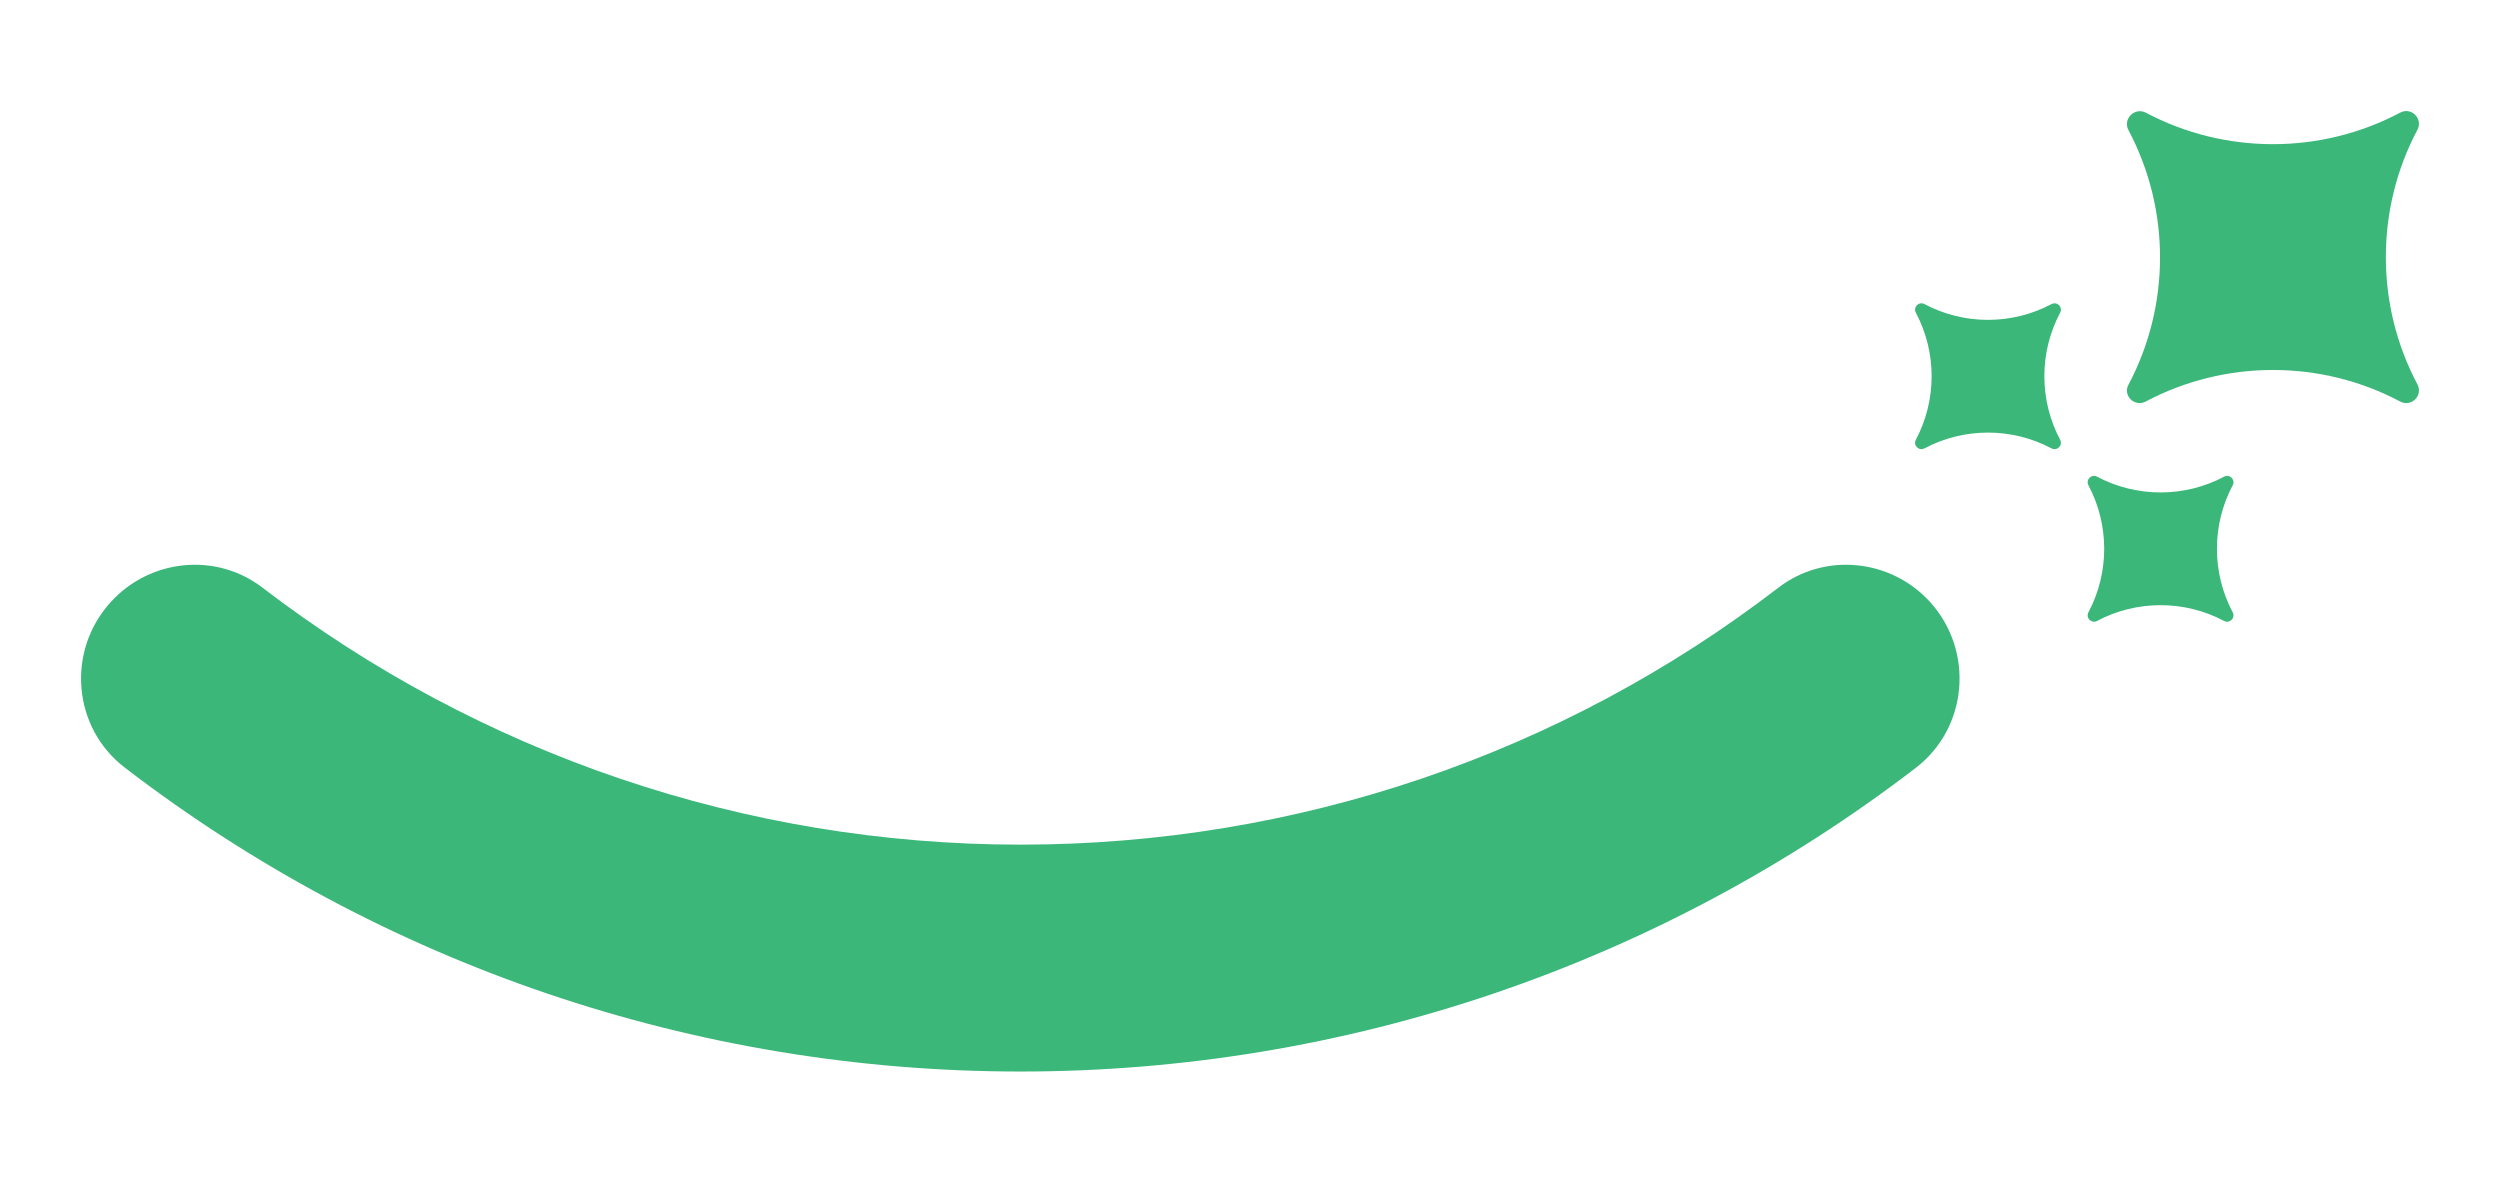 
<!-- Generator: Adobe Illustrator 24.0.2, SVG Export Plug-In . SVG Version: 6.00 Build 0)  -->
<svg version="1.1" id="Layer_1" xmlns="http://www.w3.org/2000/svg" xmlns:xlink="http://www.w3.org/1999/xlink" x="0px" y="0px"
	 viewBox="0 0 69.97 33.11" style="enable-background:new 0 0 69.97 33.11;" xml:space="preserve">
<style type="text/css">
	.st0{fill:#3BB77A;}
</style>
<g>
	<path class="st0" d="M3.5,21.49c7.17,5.5,15.94,8.5,25.06,8.5c9.11,0,17.89-3,25.06-8.5c1.46-1.12,1.64-3.27,0.4-4.64l0,0
		c-1.1-1.21-2.95-1.4-4.25-0.4c-6.06,4.66-13.49,7.19-21.21,7.19c-7.71,0-15.14-2.54-21.21-7.19c-1.3-1-3.15-0.81-4.25,0.4l0,0
		C1.85,18.22,2.03,20.37,3.5,21.49"/>
	<path class="st0" d="M60.05,11.24c2.22-1.18,4.91-1.18,7.13,0c0.31,0.16,0.64-0.17,0.48-0.48c-1.18-2.22-1.18-4.91,0-7.13
		c0.16-0.31-0.17-0.64-0.48-0.48c-2.22,1.18-4.91,1.18-7.13,0C59.74,3,59.41,3.33,59.57,3.64c1.18,2.22,1.18,4.91,0,7.13
		C59.41,11.07,59.74,11.4,60.05,11.24"/>
	<path class="st0" d="M53.86,12.55c1.11-0.59,2.45-0.59,3.56,0c0.15,0.08,0.32-0.08,0.24-0.24c-0.59-1.11-0.59-2.45,0-3.56
		c0.08-0.15-0.08-0.32-0.24-0.24c-1.11,0.59-2.45,0.59-3.56,0c-0.15-0.08-0.32,0.08-0.24,0.24c0.59,1.11,0.59,2.45,0,3.56
		C53.54,12.46,53.7,12.63,53.86,12.55"/>
	<path class="st0" d="M58.69,17.38c1.11-0.59,2.45-0.59,3.56,0c0.15,0.08,0.32-0.08,0.24-0.24c-0.59-1.11-0.59-2.45,0-3.56
		c0.08-0.15-0.08-0.32-0.24-0.24c-1.11,0.59-2.45,0.59-3.56,0c-0.15-0.08-0.32,0.08-0.24,0.24c0.59,1.11,0.59,2.45,0,3.56
		C58.37,17.3,58.54,17.46,58.69,17.38"/>
</g>
</svg>
